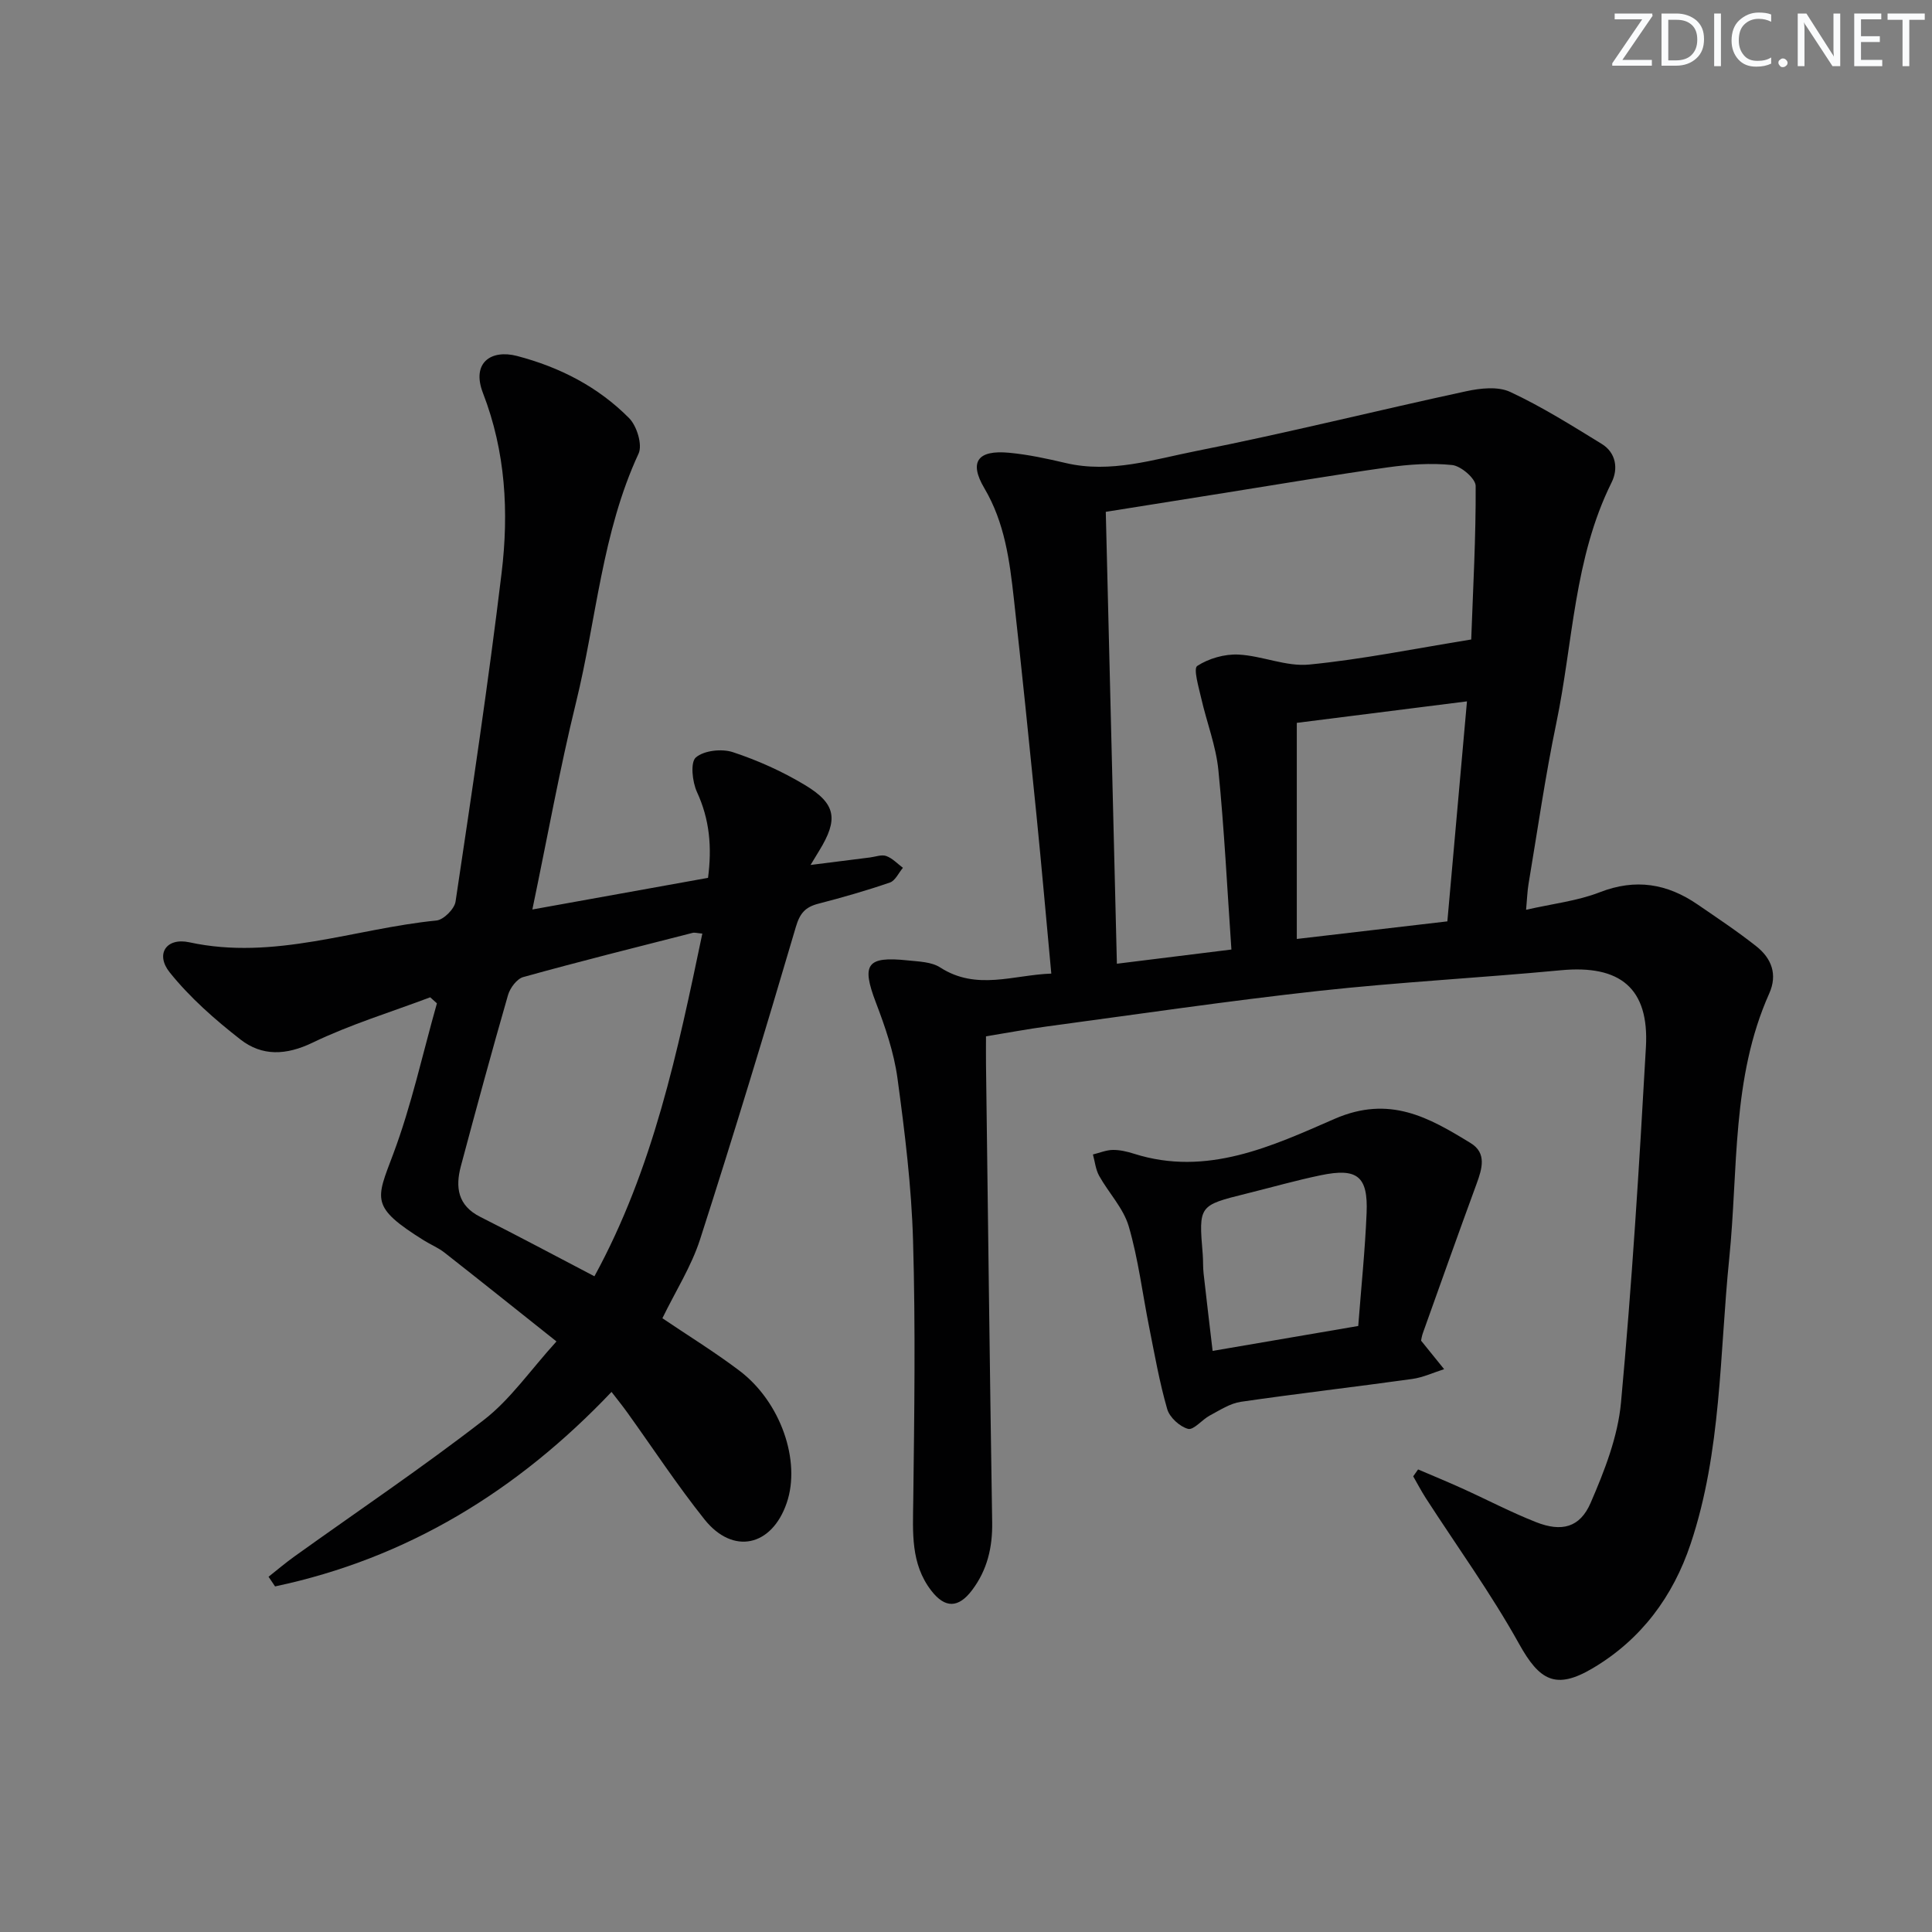 <svg enable-background="new 0 0 400 400" viewBox="0 0 400 400" xmlns="http://www.w3.org/2000/svg"><rect x="0" y="0" width="400" height="400" fill="#808080" stroke="none"/><g fill="#fafbfc"><path d="m342.2 3.2-6.3 9.2h6.1v1.2h-8.2v-.5l6.2-9.1h-5.7v-1.2h7.8v.4z"/><path d="m344 13.7v-10.9h3.1c1.6 0 3 .5 4.1 1.4 1.1 1 1.6 2.2 1.6 3.9s-.5 3-1.6 4-2.5 1.5-4.2 1.5h-3zm1.4-9.6v8.4h1.6c1.4 0 2.5-.4 3.2-1.1.8-.8 1.2-1.8 1.2-3.2s-.4-2.4-1.2-3.1-1.8-1-3.1-1z"/><path d="m356.3 2.8v10.9h-1.4v-10.9z"/><path d="m366.6 13.2c-.8.4-1.8.6-3 .6-1.6 0-2.8-.5-3.7-1.5s-1.4-2.3-1.4-3.9c0-1.7.5-3.2 1.6-4.2s2.4-1.6 4-1.6c1 0 1.9.1 2.6.4v1.5c-.8-.4-1.6-.6-2.6-.6-1.2 0-2.2.4-3 1.2s-1.1 1.9-1.1 3.3c0 1.3.4 2.3 1.1 3.1s1.6 1.1 2.8 1.1c1.1 0 2-.2 2.8-.7v1.3z"/><path d="m368.2 13c0-.3.1-.5.3-.6.2-.2.4-.3.6-.3.3 0 .5.1.7.3s.3.4.3.6-.1.5-.3.6c-.2.2-.4.3-.7.3s-.5-.1-.6-.3c-.2-.2-.3-.4-.3-.6z"/><path d="m381.1 13.7h-1.7l-5.5-8.4c-.2-.2-.3-.5-.4-.7 0 .2.1.8.1 1.5v7.6h-1.4v-10.9h1.8l5.3 8.3c.3.4.4.6.4.8 0-.3-.1-.8-.1-1.6v-7.5h1.4v10.9z"/><path d="m389.7 13.7h-5.8v-10.9h5.6v1.2h-4.2v3.5h3.9v1.2h-3.9v3.7h4.4z"/><path d="m398.4 4.1h-3.1v9.6h-1.4v-9.6h-3.1v-1.3h7.7v1.3z"/></g><path d="m217.66 201.57c-1.05-11.24-2-22.13-3.09-33.01-1.49-14.87-3.01-29.74-4.66-44.59-.88-7.91-1.89-15.75-6.11-22.89-3.23-5.46-1.39-7.96 5.13-7.34 3.95.37 7.87 1.22 11.74 2.13 9.3 2.18 18.19-.76 27.02-2.5 18.7-3.7 37.2-8.34 55.84-12.36 2.94-.64 6.6-1.05 9.13.13 6.57 3.06 12.76 6.96 18.95 10.76 3 1.84 3.46 5.17 2.05 7.99-7.81 15.71-7.97 33.14-11.44 49.81-2.3 11.04-3.89 22.23-5.76 33.36-.24 1.44-.28 2.91-.5 5.3 5.47-1.25 10.61-1.82 15.26-3.63 7.42-2.89 13.96-1.79 20.26 2.54 4.11 2.82 8.27 5.58 12.17 8.67 3.11 2.47 4.42 5.79 2.65 9.75-7.84 17.52-6.4 36.43-8.28 54.85-2.01 19.78-1.58 39.93-7.99 59.09-3.64 10.9-10.23 19.8-20.24 25.74-7.67 4.55-11.04 2.61-15.29-5.04-5.79-10.42-12.84-20.15-19.32-30.19-.93-1.45-1.73-2.99-2.59-4.48.34-.48.67-.95 1.01-1.43 3.03 1.3 6.08 2.55 9.08 3.91 5.13 2.32 10.13 4.95 15.36 7.01 5.27 2.07 9.06 1.14 11.28-3.99 2.87-6.62 5.64-13.7 6.29-20.78 2.26-24.48 3.78-49.04 5.16-73.6.69-12.19-5.34-17.06-17.6-15.9-16.71 1.58-33.49 2.45-50.17 4.28-18.81 2.07-37.54 4.84-56.29 7.36-3.94.53-7.85 1.27-12.57 2.04 0 1.88-.02 3.8 0 5.73.41 31.64.78 63.27 1.28 94.91.08 5.2-1.03 9.87-4.16 14.02-2.82 3.74-5.6 3.81-8.46.09-4.29-5.57-3.8-12.05-3.72-18.6.22-17.92.48-35.86-.04-53.77-.32-11.26-1.71-22.53-3.23-33.71-.73-5.34-2.54-10.62-4.48-15.7-3-7.87-1.9-9.59 6.58-8.69 2.3.24 4.95.29 6.76 1.47 7.52 4.84 15.12 1.54 22.99 1.26zm86.94-69.17c.38-10.62.98-21.21.92-31.8-.01-1.52-3.04-4.13-4.87-4.32-4.4-.46-8.97-.13-13.39.49-11.33 1.59-22.61 3.52-33.91 5.31-8 1.27-16 2.55-24.41 3.89.77 31.27 1.53 62.15 2.3 93.56 8.06-1 15.7-1.94 23.71-2.94-.88-12.7-1.48-24.96-2.7-37.16-.5-5.02-2.42-9.9-3.55-14.87-.52-2.28-1.66-6.13-.83-6.68 2.37-1.55 5.65-2.49 8.51-2.36 4.92.24 9.9 2.54 14.66 2.07 11.02-1.08 21.93-3.31 33.56-5.19zm-.88 12.81c-12.16 1.54-23.71 2.99-35.23 4.45v44.74c10.52-1.23 20.66-2.42 31.17-3.64 1.35-15.22 2.68-30.14 4.06-45.55z" fill="#010102"/><path d="m110.22 188.3c12.57-2.26 24.42-4.4 36.37-6.55.83-6.34.34-12.08-2.29-17.77-.97-2.11-1.4-6.15-.23-7.16 1.69-1.45 5.37-1.85 7.67-1.09 5.15 1.7 10.23 3.98 14.88 6.78 6.52 3.91 6.97 7.12 3 13.6-.42.68-.83 1.37-1.8 2.97 4.65-.59 8.47-1.07 12.29-1.55 1.14-.14 2.41-.65 3.38-.3 1.28.46 2.31 1.59 3.45 2.44-.89 1.05-1.58 2.67-2.7 3.05-4.86 1.67-9.82 3.09-14.8 4.38-2.68.69-3.83 1.94-4.67 4.82-6.37 21.64-12.92 43.22-19.83 64.69-1.81 5.61-5.09 10.74-7.8 16.32 5.3 3.58 10.81 6.97 15.94 10.85 8.57 6.47 12.78 18.71 9.8 27.39-3.09 9.02-11.12 10.81-17.03 3.4-5.69-7.14-10.72-14.81-16.05-22.23-.97-1.34-2.01-2.63-3.19-4.16-19.46 20.49-42.3 34.48-69.66 40.27-.45-.67-.9-1.33-1.35-2 1.81-1.43 3.57-2.93 5.45-4.27 13.09-9.38 26.47-18.39 39.19-28.25 5.42-4.2 9.49-10.16 14.97-16.2-7.94-6.31-15.53-12.39-23.18-18.39-1.3-1.02-2.88-1.66-4.29-2.54-11.13-6.97-9.88-8.41-6.34-17.84 3.8-10.12 6.1-20.8 9.06-31.23-.46-.42-.93-.84-1.39-1.25-8.14 3.07-16.54 5.62-24.35 9.39-5.51 2.65-10.46 2.83-14.93-.65-5.3-4.13-10.47-8.68-14.65-13.89-3.03-3.78-.72-7.27 4.05-6.24 17.59 3.82 34.15-2.82 51.18-4.51 1.48-.15 3.73-2.4 3.95-3.93 3.38-22.64 6.79-45.29 9.53-68.02 1.52-12.57.84-25.13-3.86-37.26-2.43-6.29 1.7-9.07 7.06-7.67 8.89 2.33 16.79 6.4 23.21 12.88 1.59 1.61 2.79 5.51 1.95 7.33-7.59 16.37-8.72 34.31-12.94 51.48-3.39 13.81-5.91 27.87-9.05 42.91zm35.19 4.99c-1.07-.09-1.58-.26-2.01-.15-11.71 2.99-23.43 5.92-35.07 9.15-1.32.37-2.73 2.26-3.15 3.72-3.39 11.77-6.6 23.59-9.76 35.42-1.17 4.37-.66 8.16 4.01 10.51 7.81 3.93 15.51 8.05 23.64 12.3 12.2-22.34 17.23-46.54 22.34-70.95z" fill="#010102"/><path d="m294.22 277.57c1.82 2.26 3.3 4.08 4.77 5.9-2.2.7-4.36 1.72-6.61 2.03-11.82 1.65-23.67 3.01-35.48 4.73-2.24.33-4.36 1.74-6.43 2.84-1.6.85-3.34 3.07-4.5 2.76-1.72-.46-3.82-2.38-4.31-4.09-1.6-5.54-2.6-11.26-3.73-16.93-1.4-6.98-2.25-14.12-4.24-20.92-1.1-3.75-4.15-6.91-6.12-10.44-.73-1.31-.88-2.94-1.29-4.43 1.37-.33 2.74-.92 4.11-.94 1.46-.02 2.98.34 4.4.79 15.07 4.79 28.58-1.58 41.52-7.22 11.39-4.96 19.52-.29 28.18 5.02 3.35 2.05 2.37 5.28 1.23 8.4-3.76 10.24-7.41 20.52-11.08 30.79-.29.76-.39 1.57-.42 1.71zm-13.01-3.04c.6-7.9 1.41-15.63 1.73-23.38.32-7.62-1.92-9.4-9.48-7.83-5.17 1.07-10.26 2.53-15.39 3.8-9.9 2.46-9.9 2.45-9.06 12.55.11 1.32.03 2.66.18 3.98.59 5.33 1.24 10.65 1.87 16.04 10.28-1.75 19.72-3.37 30.15-5.16z" fill="#010102"/></svg>